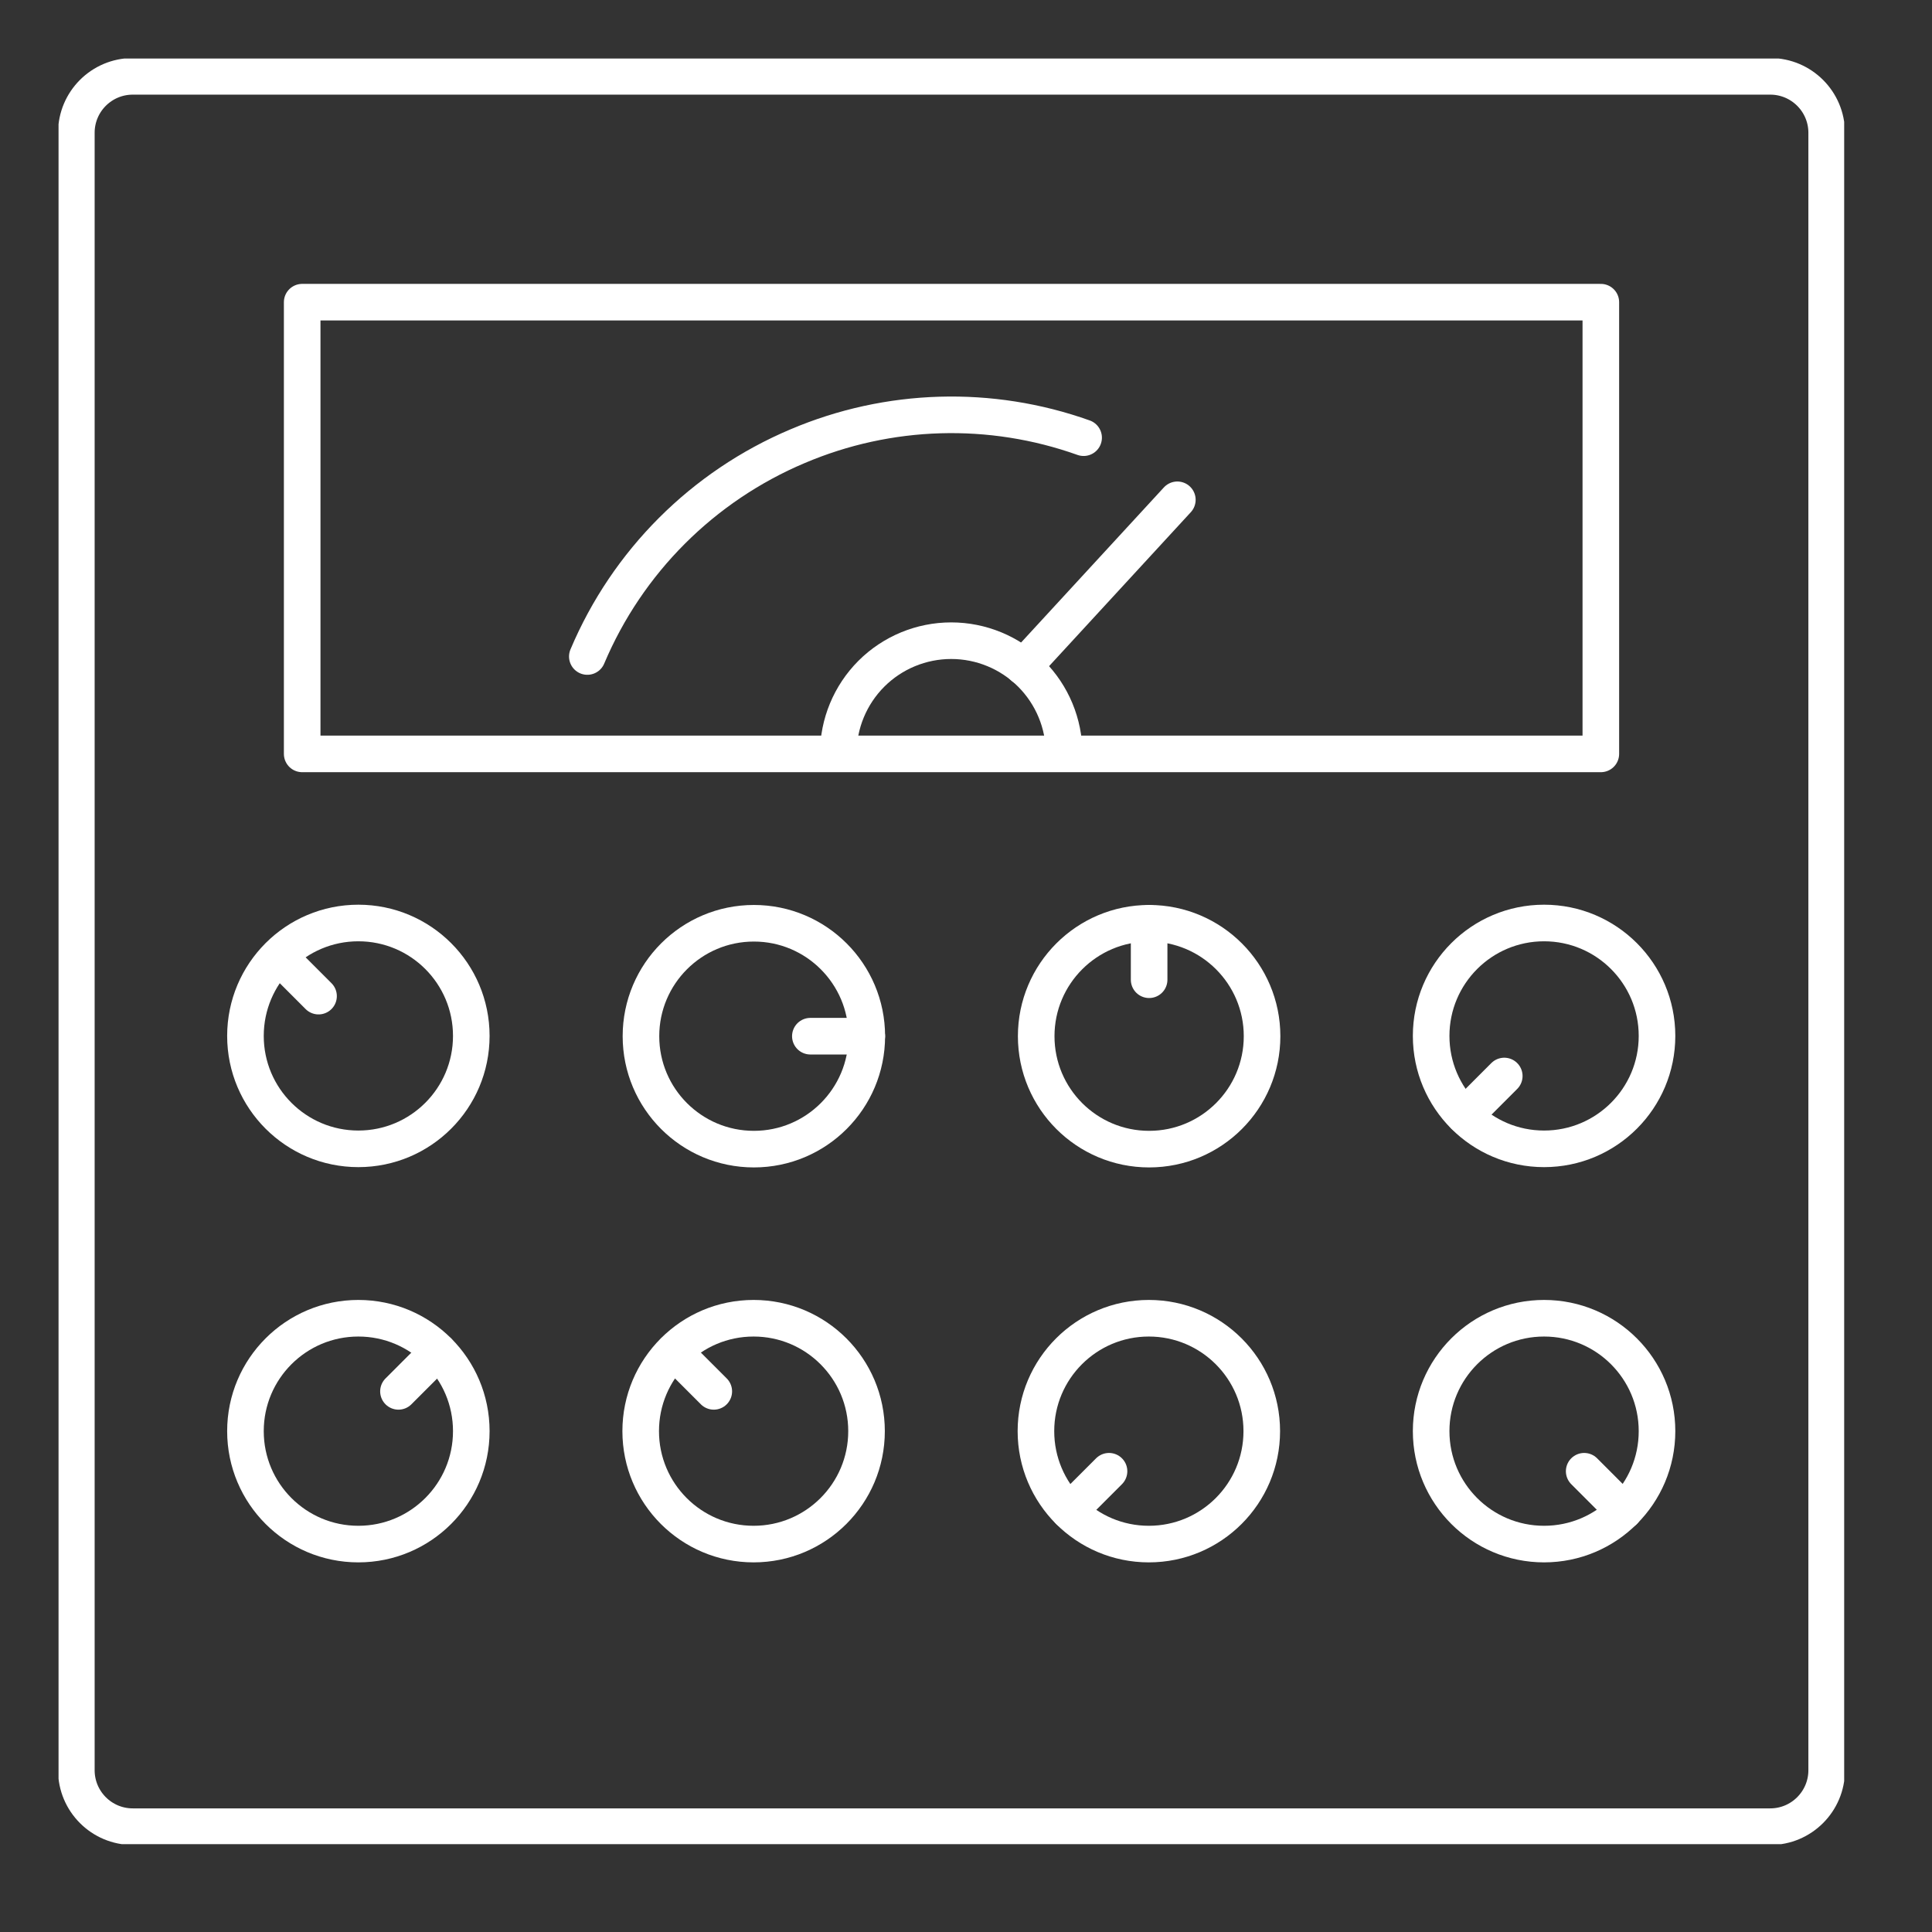 <svg width="66" height="66" viewBox="0 0 66 66" fill="none" xmlns="http://www.w3.org/2000/svg">
<rect x="0" y="0" width="66" height="66" fill="#333333" stroke="none"/>
<g clip-path="url(#clip0_4_48)">
<path d="M60.473 2.608H4.536C3.471 2.608 2.608 3.471 2.608 4.536V60.473C2.608 61.538 3.471 62.402 4.536 62.402H60.473C61.538 62.402 62.402 61.538 62.402 60.473V4.536C62.402 3.471 61.538 2.608 60.473 2.608Z" stroke="white" stroke-width="1.25" stroke-linecap="round" stroke-linejoin="round"/>
<path d="M54.687 10.323H10.323V25.754H54.687V10.323Z" stroke="white" stroke-width="1.25" stroke-linecap="round" stroke-linejoin="round"/>
<path d="M12.242 39.246C14.373 39.246 16.1 37.519 16.1 35.389C16.1 33.258 14.373 31.531 12.242 31.531C10.112 31.531 8.385 33.258 8.385 35.389C8.385 37.519 10.112 39.246 12.242 39.246Z" stroke="white" stroke-width="1.25" stroke-linecap="round" stroke-linejoin="round"/>
<path d="M25.754 39.256C27.884 39.256 29.611 37.529 29.611 35.398C29.611 33.268 27.884 31.54 25.754 31.54C23.623 31.54 21.896 33.268 21.896 35.398C21.896 37.529 23.623 39.256 25.754 39.256Z" stroke="white" stroke-width="1.25" stroke-linecap="round" stroke-linejoin="round"/>
<path d="M39.256 39.256C41.386 39.256 43.114 37.529 43.114 35.398C43.114 33.268 41.386 31.54 39.256 31.54C37.125 31.54 35.398 33.268 35.398 35.398C35.398 37.529 37.125 39.256 39.256 39.256Z" stroke="white" stroke-width="1.25" stroke-linecap="round" stroke-linejoin="round"/>
<path d="M52.748 39.246C54.879 39.246 56.606 37.519 56.606 35.389C56.606 33.258 54.879 31.531 52.748 31.531C50.618 31.531 48.89 33.258 48.89 35.389C48.89 37.519 50.618 39.246 52.748 39.246Z" stroke="white" stroke-width="1.25" stroke-linecap="round" stroke-linejoin="round"/>
<path d="M12.242 52.748C14.373 52.748 16.1 51.021 16.1 48.89C16.1 46.76 14.373 45.033 12.242 45.033C10.112 45.033 8.385 46.76 8.385 48.89C8.385 51.021 10.112 52.748 12.242 52.748Z" stroke="white" stroke-width="1.25" stroke-linecap="round" stroke-linejoin="round"/>
<path d="M25.744 52.748C27.875 52.748 29.602 51.021 29.602 48.89C29.602 46.76 27.875 45.033 25.744 45.033C23.614 45.033 21.887 46.76 21.887 48.89C21.887 51.021 23.614 52.748 25.744 52.748Z" stroke="white" stroke-width="1.25" stroke-linecap="round" stroke-linejoin="round"/>
<path d="M39.246 52.748C41.377 52.748 43.104 51.021 43.104 48.89C43.104 46.76 41.377 45.033 39.246 45.033C37.116 45.033 35.389 46.76 35.389 48.89C35.389 51.021 37.116 52.748 39.246 52.748Z" stroke="white" stroke-width="1.25" stroke-linecap="round" stroke-linejoin="round"/>
<path d="M52.748 52.748C54.879 52.748 56.606 51.021 56.606 48.89C56.606 46.76 54.879 45.033 52.748 45.033C50.618 45.033 48.89 46.76 48.89 48.89C48.89 51.021 50.618 52.748 52.748 52.748Z" stroke="white" stroke-width="1.25" stroke-linecap="round" stroke-linejoin="round"/>
<path d="M9.523 32.669L10.882 34.029" stroke="white" stroke-width="1.25" stroke-linecap="round" stroke-linejoin="round"/>
<path d="M29.611 35.398H27.683" stroke="white" stroke-width="1.25" stroke-linecap="round" stroke-linejoin="round"/>
<path d="M39.256 31.54V33.469" stroke="white" stroke-width="1.25" stroke-linecap="round" stroke-linejoin="round"/>
<path d="M50.029 38.118L51.388 36.758" stroke="white" stroke-width="1.25" stroke-linecap="round" stroke-linejoin="round"/>
<path d="M55.477 51.62L54.118 50.26" stroke="white" stroke-width="1.25" stroke-linecap="round" stroke-linejoin="round"/>
<path d="M36.526 51.62L37.886 50.26" stroke="white" stroke-width="1.25" stroke-linecap="round" stroke-linejoin="round"/>
<path d="M23.024 46.171L24.384 47.531" stroke="white" stroke-width="1.25" stroke-linecap="round" stroke-linejoin="round"/>
<path d="M14.972 46.171L13.612 47.531" stroke="white" stroke-width="1.25" stroke-linecap="round" stroke-linejoin="round"/>
<path d="M28.637 25.744C28.637 24.721 29.044 23.74 29.767 23.016C30.491 22.293 31.472 21.887 32.495 21.887C33.518 21.887 34.499 22.293 35.223 23.016C35.946 23.74 36.353 24.721 36.353 25.744" stroke="white" stroke-width="1.25" stroke-linecap="round" stroke-linejoin="round"/>
<path d="M40.22 17.074L34.964 22.783" stroke="white" stroke-width="1.25" stroke-linecap="round" stroke-linejoin="round"/>
<path d="M20.064 22.427C21.432 19.187 24.009 16.61 27.249 15.242C30.353 13.922 33.841 13.819 37.018 14.952" stroke="white" stroke-width="1.25" stroke-linecap="round" stroke-linejoin="round"/>
</g>
<defs>
<clipPath id="clip0_4_48">
<rect width="61" height="61" fill="white" transform="translate(2 2)"/>
</clipPath>
</defs>
</svg>
